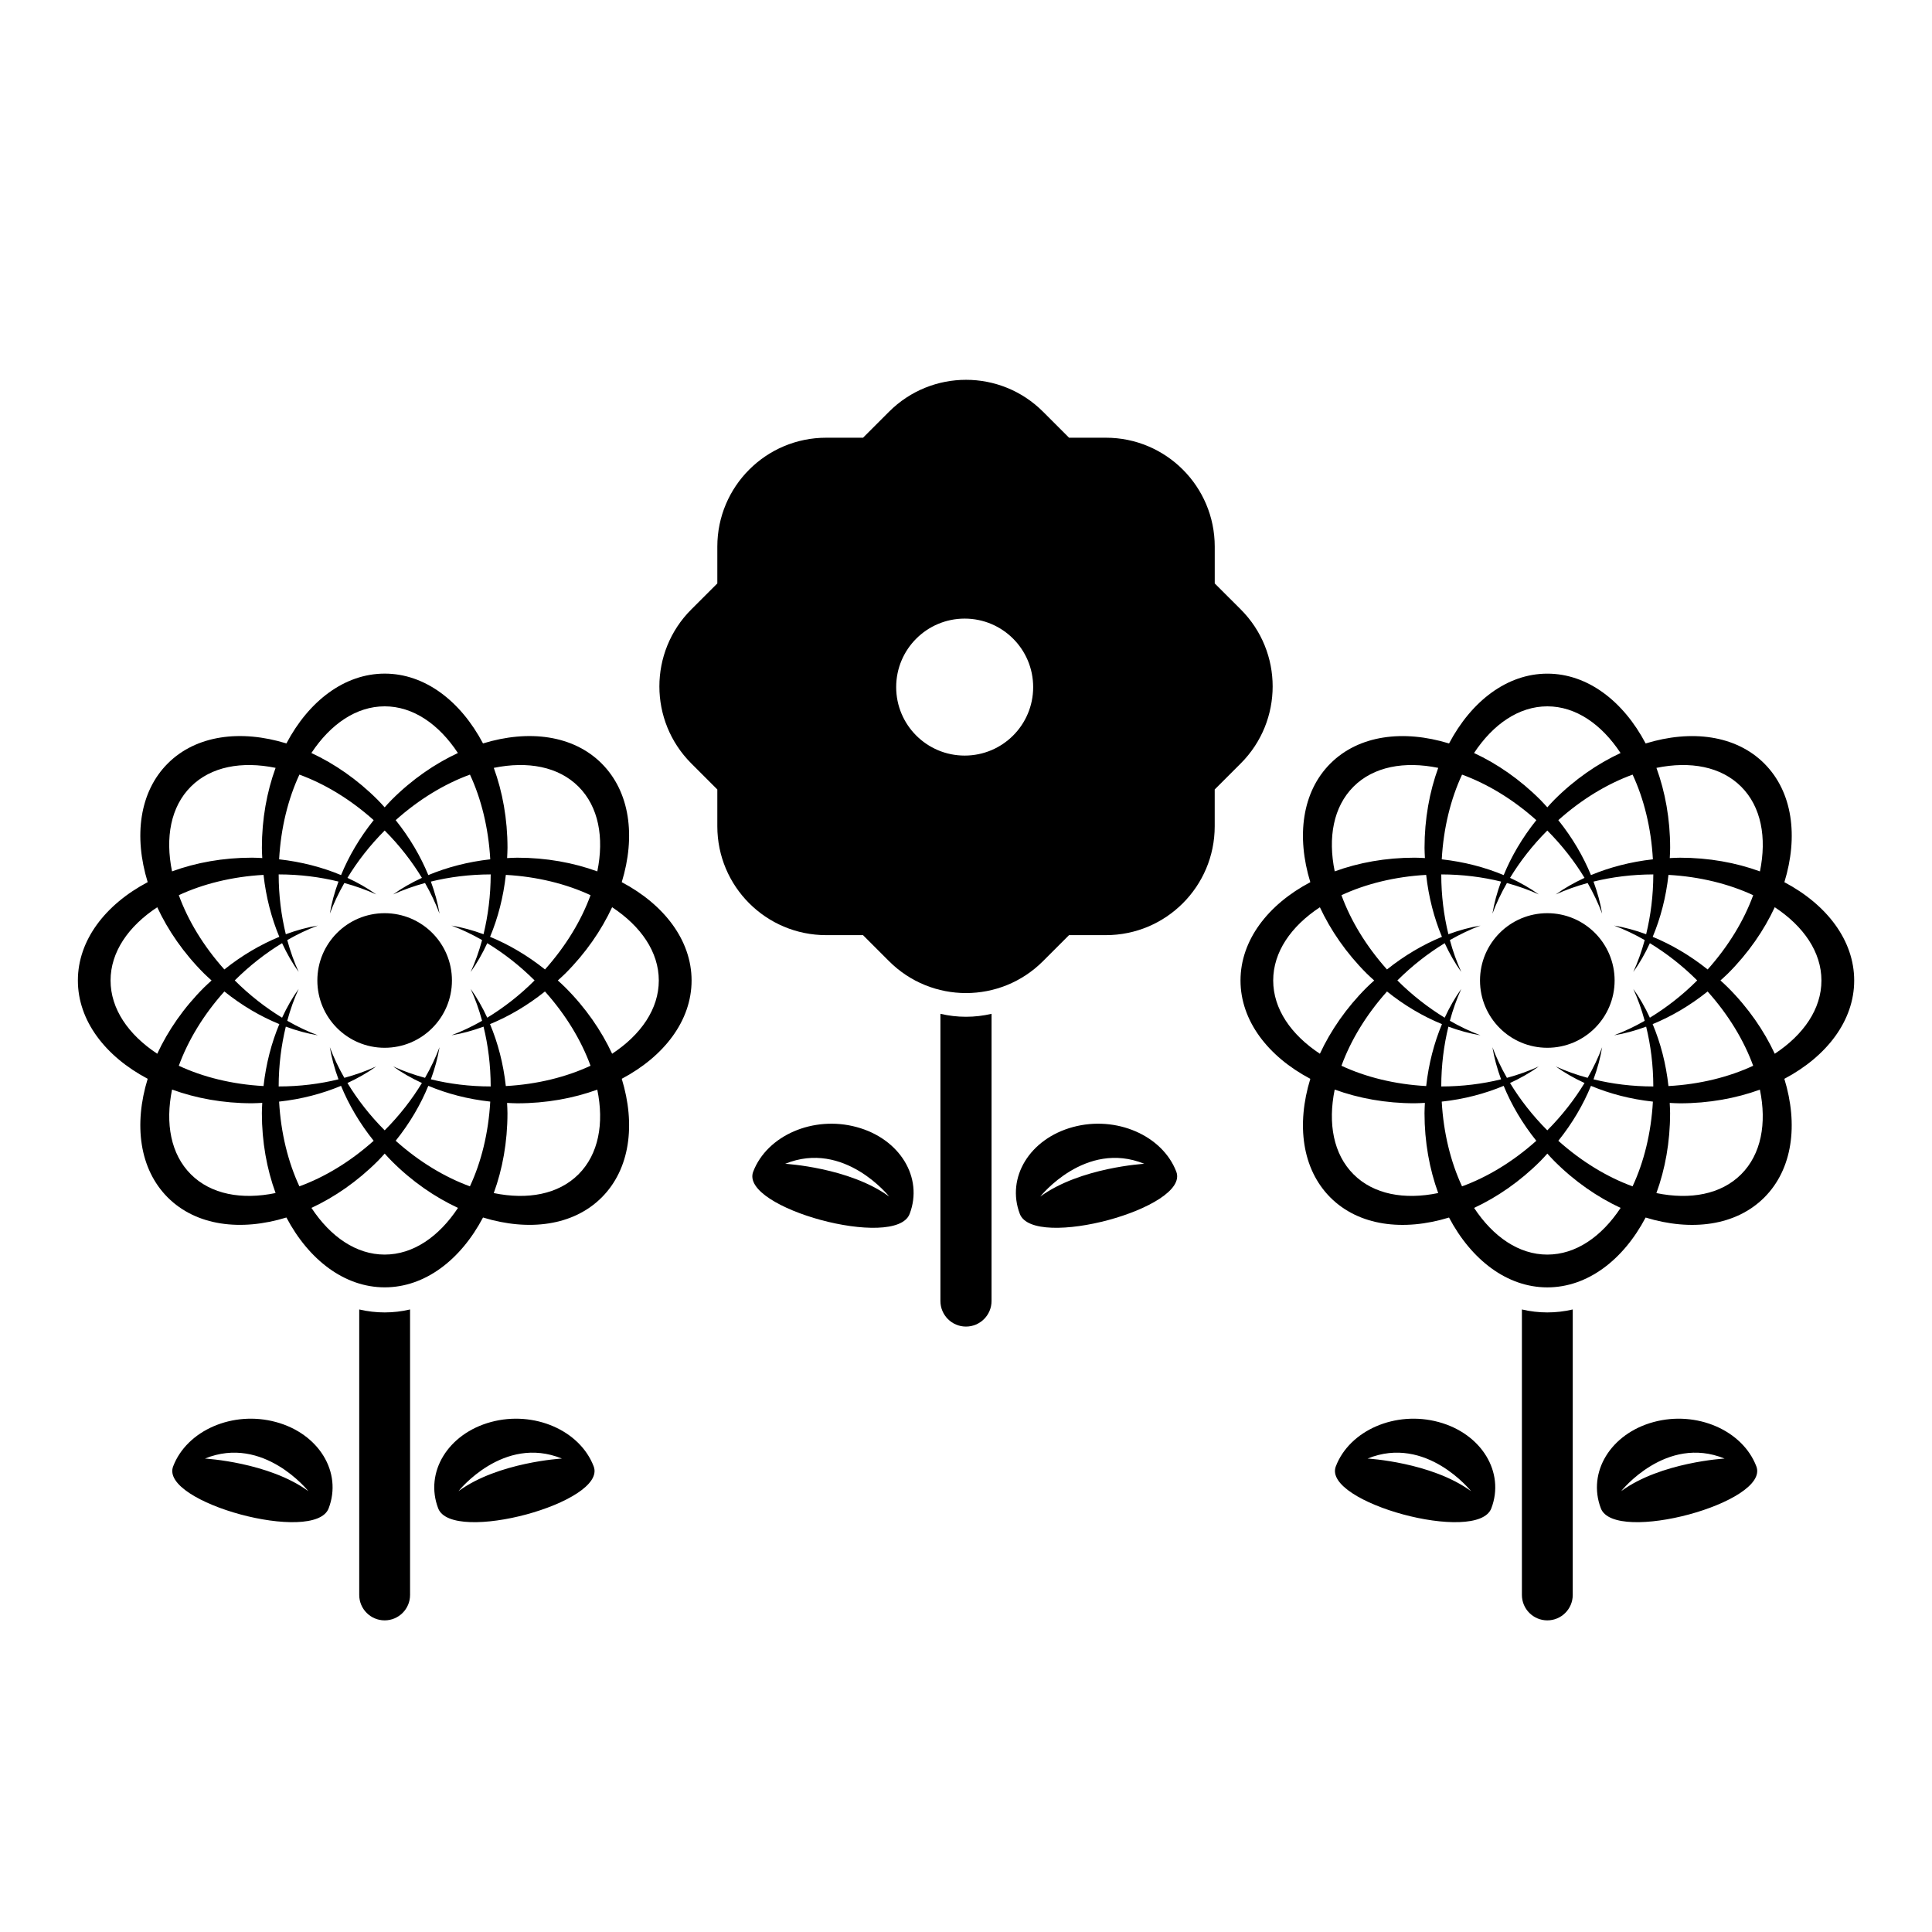 <?xml version="1.0" encoding="UTF-8"?>
<!-- Uploaded to: ICON Repo, www.iconrepo.com, Generator: ICON Repo Mixer Tools -->
<svg fill="#000000" width="800px" height="800px" version="1.1" viewBox="144 144 512 512" xmlns="http://www.w3.org/2000/svg">
 <g>
  <path d="m547.32 491.02v75.656c0 3.723 3.023 6.738 6.738 6.738 3.719 0 6.734-3.016 6.734-6.738l0.004-75.656c-4.422 1.047-9.043 1.047-13.477 0z"/>
  <path d="m582.23 520.85c-11.379 3.078-17.641 13.316-13.988 22.879 3.66 9.574 44.871-1.555 41.211-11.117-3.648-9.578-15.836-14.848-27.223-11.762zm-8.605 18.32s11.867-14.973 27.402-8.637c-0.004 0-16.895 0.953-27.402 8.637z"/>
  <path d="m525.23 520.85c-11.387-3.086-23.574 2.188-27.227 11.762-3.648 9.562 37.555 20.691 41.211 11.117 3.66-9.562-2.606-19.812-13.984-22.879zm-18.801 9.684c15.535-6.336 27.406 8.637 27.406 8.637-10.512-7.684-27.406-8.637-27.406-8.637z"/>
  <path d="m635.38 403.84c0-10.648-7.273-20.117-18.5-26.051 3.723-12.125 2.207-23.918-5.324-31.449-7.523-7.523-19.324-9.039-31.441-5.316-5.934-11.23-15.395-18.5-26.051-18.5-10.66 0-20.125 7.273-26.051 18.5-12.121-3.723-23.926-2.207-31.449 5.316-7.527 7.523-9.039 19.328-5.316 31.449-11.242 5.938-18.5 15.395-18.5 26.051 0 10.652 7.266 20.117 18.5 26.059-3.723 12.121-2.207 23.914 5.316 31.449 7.523 7.519 19.324 9.031 31.441 5.312 5.934 11.23 15.395 18.508 26.051 18.508 10.66 0 20.129-7.277 26.051-18.508 12.121 3.719 23.926 2.207 31.449-5.312 7.527-7.535 9.035-19.328 5.316-31.449 11.238-5.945 18.508-15.406 18.508-26.059zm-29.953-51.367c5.324 5.324 6.816 13.484 4.977 22.457-6.348-2.316-13.547-3.629-21.184-3.629-0.922 0-1.812 0.062-2.715 0.102 0.039-0.914 0.102-1.809 0.102-2.719 0-7.641-1.316-14.84-3.633-21.188 8.969-1.844 17.129-0.352 22.453 4.977zm-23.445 39.797c2.078-4.949 3.527-10.484 4.18-16.414 8.363 0.465 16.051 2.406 22.453 5.379-2.418 6.629-6.488 13.434-12.07 19.684-4.664-3.723-9.602-6.606-14.562-8.648zm26.629 34.168c-6.398 2.973-14.086 4.922-22.453 5.379-0.648-5.93-2.106-11.457-4.188-16.414 4.977-2.039 9.914-4.926 14.566-8.648 5.586 6.242 9.664 13.051 12.074 19.684zm-26.578-54.707c-5.922 0.66-11.457 2.117-16.414 4.18-2.031-4.965-4.922-9.91-8.648-14.559 6.234-5.586 13.047-9.66 19.688-12.07 2.981 6.394 4.91 14.09 5.375 22.449zm-27.977-40.543c7.539 0 14.359 4.727 19.406 12.371-6.129 2.848-12.152 6.992-17.555 12.395-0.648 0.648-1.242 1.328-1.852 2-0.617-0.672-1.215-1.344-1.863-2-5.402-5.402-11.426-9.551-17.555-12.398 5.055-7.641 11.883-12.367 19.418-12.367zm-22.598 18.094c6.629 2.414 13.43 6.477 19.684 12.07-3.723 4.652-6.617 9.594-8.648 14.559-4.953-2.07-10.484-3.519-16.414-4.18 0.461-8.359 2.398-16.055 5.379-22.449zm-28.77 3.191c5.324-5.328 13.484-6.816 22.457-4.981-2.312 6.348-3.629 13.543-3.629 21.184 0 0.918 0.062 1.812 0.102 2.719-0.906-0.043-1.801-0.102-2.727-0.102-7.637 0-14.836 1.309-21.176 3.629-1.844-8.957-0.355-17.125 4.973-22.449zm-3.191 28.762c6.394-2.973 14.086-4.91 22.453-5.379 0.656 5.93 2.109 11.465 4.18 16.414-4.973 2.043-9.914 4.926-14.566 8.648-5.578-6.242-9.652-13.043-12.066-19.684zm26.637 34.168c-2.07 4.953-3.527 10.496-4.18 16.414-8.363-0.461-16.059-2.394-22.453-5.379 2.418-6.633 6.481-13.434 12.07-19.684 4.652 3.734 9.598 6.625 14.562 8.648zm-32.352 7.852c-7.648-5.051-12.371-11.879-12.371-19.418 0-7.539 4.719-14.363 12.371-19.406 2.856 6.125 6.992 12.148 12.395 17.551 0.656 0.656 1.328 1.238 2 1.859-0.668 0.609-1.344 1.203-1.992 1.852-5.41 5.406-9.547 11.426-12.402 17.562zm8.914 31.949c-5.328-5.324-6.824-13.492-4.988-22.457 6.348 2.316 13.543 3.633 21.176 3.633 0.922 0 1.82-0.074 2.727-0.105-0.039 0.914-0.102 1.801-0.102 2.719 0 7.641 1.316 14.828 3.629 21.176-8.965 1.855-17.121 0.359-22.441-4.965zm23.379-19.262c5.93-0.645 11.457-2.106 16.414-4.18 2.031 4.965 4.922 9.914 8.648 14.559-6.242 5.586-13.047 9.66-19.684 12.074-2.977-6.391-4.914-14.09-5.379-22.453zm27.98 40.539c-7.539 0-14.363-4.727-19.406-12.371 6.129-2.856 12.141-6.992 17.551-12.395 0.648-0.648 1.25-1.328 1.859-2 0.609 0.672 1.211 1.348 1.859 1.988 5.402 5.414 11.426 9.551 17.562 12.406-5.062 7.648-11.887 12.371-19.426 12.371zm22.594-18.086c-6.629-2.418-13.434-6.488-19.676-12.074 3.727-4.644 6.617-9.594 8.648-14.559 4.953 2.078 10.492 3.539 16.414 4.18-0.469 8.363-2.398 16.062-5.387 22.453zm-10.352-28.359c1.043-2.856 1.824-5.711 2.285-8.508-1.008 2.699-2.297 5.426-3.84 8.113-3-0.816-5.832-1.824-8.453-3.023 2.305 1.664 4.875 3.125 7.629 4.394-2.633 4.32-5.922 8.582-9.867 12.543-3.957-3.965-7.242-8.211-9.875-12.543 2.758-1.277 5.324-2.731 7.629-4.394-2.621 1.199-5.457 2.211-8.453 3.023-1.539-2.688-2.832-5.414-3.84-8.113 0.453 2.801 1.242 5.652 2.289 8.508-4.926 1.211-10.254 1.887-15.852 1.887 0.004-5.598 0.688-10.934 1.891-15.848 2.856 1.051 5.703 1.832 8.504 2.289-2.691-1.008-5.414-2.289-8.113-3.848 0.816-2.996 1.824-5.828 3.023-8.441-1.656 2.297-3.117 4.863-4.394 7.629-4.32-2.637-8.582-5.93-12.543-9.879 3.965-3.953 8.223-7.238 12.543-9.875 1.277 2.766 2.738 5.336 4.394 7.629-1.199-2.613-2.211-5.453-3.023-8.445 2.691-1.547 5.414-2.832 8.113-3.848-2.801 0.465-5.652 1.25-8.504 2.297-1.203-4.926-1.887-10.254-1.891-15.852 5.598 0.004 10.926 0.688 15.852 1.898-1.051 2.848-1.836 5.703-2.289 8.496 1.008-2.691 2.297-5.414 3.84-8.113 2.996 0.816 5.832 1.832 8.453 3.023-2.305-1.656-4.871-3.117-7.629-4.391 2.633-4.332 5.918-8.586 9.875-12.543 3.945 3.957 7.238 8.219 9.867 12.543-2.754 1.277-5.328 2.731-7.629 4.391 2.625-1.191 5.453-2.207 8.453-3.023 1.539 2.699 2.832 5.418 3.84 8.113-0.453-2.801-1.25-5.648-2.285-8.492 4.914-1.211 10.242-1.891 15.848-1.902-0.012 5.598-0.695 10.934-1.898 15.852-2.848-1.051-5.699-1.824-8.496-2.297 2.688 1.012 5.414 2.297 8.113 3.848-0.816 2.996-1.824 5.832-3.023 8.453 1.652-2.301 3.125-4.871 4.391-7.629 4.328 2.633 8.586 5.918 12.543 9.867-3.957 3.965-8.219 7.242-12.543 9.879-1.277-2.766-2.738-5.336-4.391-7.629 1.199 2.613 2.207 5.445 3.023 8.453-2.699 1.539-5.426 2.828-8.113 3.836 2.801-0.449 5.648-1.242 8.496-2.289 1.211 4.926 1.887 10.25 1.898 15.848-5.598 0-10.934-0.676-15.848-1.887zm39.129 25.168c-5.328 5.324-13.484 6.816-22.465 4.977 2.324-6.348 3.633-13.535 3.633-21.176 0-0.918-0.062-1.809-0.102-2.719 0.902 0.043 1.801 0.105 2.715 0.105 7.637 0 14.836-1.316 21.184-3.621 1.852 8.945 0.352 17.113-4.965 22.434zm8.906-31.949c-2.856-6.129-6.992-12.152-12.406-17.562-0.648-0.656-1.316-1.25-1.988-1.859 0.672-0.609 1.34-1.203 1.992-1.848 5.406-5.406 9.543-11.426 12.398-17.562 7.641 5.043 12.371 11.875 12.371 19.414 0.004 7.547-4.715 14.367-12.367 19.418z"/>
  <path d="m571.89 403.84c0 9.848-7.988 17.832-17.836 17.832-9.852 0-17.836-7.984-17.836-17.832 0-9.852 7.984-17.836 17.836-17.836 9.848 0 17.836 7.984 17.836 17.836"/>
  <path d="m239.2 491.02v75.656c0 3.723 3.023 6.738 6.738 6.738 3.719 0 6.734-3.016 6.734-6.738v-75.656c-4.426 1.047-9.039 1.047-13.473 0z"/>
  <path d="m274.11 520.85c-11.379 3.078-17.641 13.316-13.988 22.879 3.66 9.574 44.871-1.555 41.211-11.117-3.656-9.578-15.844-14.848-27.223-11.762zm-8.605 18.32s11.867-14.973 27.402-8.637c-0.008 0-16.902 0.953-27.402 8.637z"/>
  <path d="m217.11 520.85c-11.387-3.086-23.574 2.188-27.227 11.762-3.656 9.562 37.551 20.691 41.211 11.117 3.66-9.562-2.602-19.812-13.984-22.879zm-18.797 9.684c15.535-6.336 27.402 8.637 27.402 8.637-10.508-7.684-27.402-8.637-27.402-8.637z"/>
  <path d="m308.77 377.78c3.723-12.125 2.207-23.918-5.324-31.449-7.519-7.523-19.324-9.039-31.441-5.316-5.934-11.23-15.395-18.5-26.051-18.5-10.66 0-20.125 7.273-26.051 18.5-12.121-3.723-23.926-2.207-31.449 5.316-7.523 7.523-9.039 19.328-5.316 31.449-11.234 5.938-18.5 15.395-18.5 26.051 0 10.652 7.266 20.117 18.5 26.059-3.723 12.121-2.207 23.914 5.316 31.449 7.523 7.519 19.328 9.031 31.449 5.312 5.934 11.23 15.395 18.508 26.051 18.508 10.66 0 20.125-7.277 26.051-18.508 12.121 3.719 23.93 2.207 31.449-5.312 7.527-7.535 9.035-19.328 5.316-31.449 11.234-5.945 18.508-15.406 18.508-26.059-0.008-10.645-7.281-20.113-18.508-26.051zm-11.453-25.309c5.324 5.324 6.816 13.484 4.977 22.457-6.348-2.316-13.547-3.629-21.188-3.629-0.922 0-1.812 0.062-2.715 0.102 0.039-0.914 0.102-1.809 0.102-2.719 0-7.641-1.316-14.84-3.633-21.188 8.969-1.844 17.133-0.352 22.457 4.977zm-23.445 39.797c2.078-4.949 3.519-10.484 4.18-16.414 8.363 0.465 16.051 2.406 22.449 5.379-2.418 6.629-6.488 13.434-12.07 19.684-4.66-3.723-9.598-6.606-14.559-8.648zm26.625 34.168c-6.394 2.973-14.078 4.922-22.449 5.379-0.656-5.93-2.106-11.457-4.188-16.414 4.973-2.039 9.914-4.926 14.559-8.648 5.594 6.242 9.664 13.051 12.078 19.684zm-26.574-54.707c-5.922 0.66-11.457 2.117-16.414 4.18-2.039-4.965-4.922-9.91-8.648-14.559 6.242-5.586 13.055-9.66 19.688-12.07 2.973 6.394 4.902 14.09 5.375 22.449zm-27.98-40.543c7.539 0 14.363 4.727 19.406 12.371-6.125 2.848-12.148 6.992-17.551 12.395-0.656 0.648-1.242 1.328-1.859 2-0.617-0.672-1.211-1.344-1.863-2-5.402-5.402-11.426-9.551-17.555-12.398 5.059-7.641 11.883-12.367 19.422-12.367zm-22.598 18.094c6.629 2.414 13.434 6.477 19.684 12.07-3.723 4.652-6.609 9.594-8.645 14.559-4.953-2.07-10.492-3.519-16.414-4.18 0.461-8.359 2.398-16.055 5.375-22.449zm-28.766 3.191c5.324-5.328 13.484-6.816 22.457-4.981-2.316 6.348-3.633 13.543-3.633 21.184 0 0.918 0.062 1.812 0.102 2.719-0.906-0.043-1.801-0.102-2.727-0.102-7.637 0-14.836 1.309-21.184 3.629-1.84-8.957-0.348-17.125 4.984-22.449zm8.879 48.445c-5.586-6.242-9.656-13.043-12.07-19.684 6.394-2.973 14.086-4.91 22.453-5.379 0.66 5.93 2.109 11.465 4.18 16.414-4.965 2.043-9.914 4.926-14.562 8.648zm0.004 5.836c4.652 3.734 9.594 6.621 14.566 8.648-2.078 4.953-3.527 10.496-4.188 16.414-8.363-0.461-16.059-2.394-22.453-5.379 2.418-6.633 6.481-13.441 12.074-19.684zm-17.789 16.5c-7.652-5.051-12.371-11.879-12.371-19.418 0-7.539 4.719-14.363 12.371-19.406 2.848 6.125 6.992 12.148 12.395 17.551 0.656 0.656 1.328 1.238 2 1.859-0.668 0.609-1.344 1.203-1.992 1.852-5.418 5.406-9.555 11.426-12.402 17.562zm8.906 31.949c-5.328-5.324-6.816-13.492-4.981-22.457 6.348 2.316 13.543 3.633 21.176 3.633 0.922 0 1.82-0.074 2.727-0.105-0.039 0.914-0.102 1.801-0.102 2.719 0 7.641 1.316 14.828 3.633 21.176-8.969 1.855-17.129 0.359-22.453-4.965zm23.387-19.262c5.922-0.645 11.457-2.106 16.414-4.18 2.031 4.965 4.922 9.914 8.645 14.559-6.242 5.586-13.047 9.66-19.684 12.074-2.973-6.391-4.91-14.09-5.375-22.453zm27.977 40.539c-7.539 0-14.371-4.727-19.406-12.371 6.129-2.856 12.141-6.992 17.551-12.395 0.656-0.648 1.25-1.328 1.863-2 0.609 0.672 1.203 1.348 1.859 1.988 5.402 5.414 11.43 9.551 17.562 12.406-5.062 7.648-11.887 12.371-19.43 12.371zm22.594-18.086c-6.625-2.418-13.441-6.492-19.676-12.078 3.727-4.644 6.617-9.594 8.648-14.559 4.949 2.078 10.492 3.539 16.414 4.18-0.473 8.367-2.402 16.066-5.387 22.457zm-10.348-28.359c1.043-2.856 1.832-5.711 2.289-8.508-1.008 2.699-2.301 5.426-3.84 8.113-3-0.816-5.832-1.824-8.453-3.023 2.305 1.664 4.875 3.125 7.629 4.394-2.625 4.32-5.918 8.582-9.867 12.543-3.957-3.965-7.238-8.211-9.867-12.543 2.758-1.277 5.324-2.731 7.629-4.394-2.621 1.199-5.453 2.211-8.453 3.023-1.539-2.688-2.828-5.414-3.84-8.113 0.461 2.801 1.242 5.652 2.289 8.508-4.922 1.211-10.254 1.887-15.852 1.887 0.004-5.598 0.695-10.934 1.891-15.848 2.848 1.051 5.703 1.832 8.496 2.289-2.691-1.008-5.414-2.289-8.113-3.848 0.816-2.996 1.824-5.828 3.023-8.441-1.656 2.297-3.117 4.863-4.394 7.629-4.328-2.637-8.582-5.93-12.543-9.879 3.965-3.953 8.219-7.238 12.543-9.875 1.277 2.766 2.738 5.336 4.394 7.629-1.191-2.613-2.207-5.453-3.023-8.445 2.691-1.547 5.414-2.832 8.113-3.848-2.801 0.465-5.648 1.25-8.496 2.297-1.203-4.926-1.887-10.254-1.891-15.852 5.598 0.004 10.934 0.688 15.852 1.898-1.051 2.848-1.836 5.703-2.289 8.496 1.008-2.691 2.297-5.414 3.84-8.113 3 0.816 5.832 1.832 8.453 3.023-2.305-1.656-4.871-3.117-7.629-4.391 2.633-4.332 5.918-8.586 9.867-12.543 3.953 3.957 7.238 8.219 9.867 12.543-2.754 1.277-5.328 2.731-7.629 4.391 2.625-1.191 5.453-2.207 8.453-3.023 1.539 2.699 2.832 5.418 3.84 8.113-0.453-2.801-1.25-5.648-2.289-8.492 4.914-1.211 10.25-1.891 15.852-1.902-0.012 5.598-0.699 10.934-1.898 15.852-2.848-1.051-5.699-1.824-8.496-2.297 2.688 1.012 5.414 2.297 8.113 3.848-0.816 2.996-1.824 5.832-3.023 8.453 1.645-2.301 3.117-4.871 4.391-7.629 4.328 2.633 8.586 5.918 12.543 9.867-3.957 3.965-8.219 7.242-12.543 9.879-1.277-2.766-2.738-5.336-4.391-7.629 1.199 2.613 2.207 5.445 3.023 8.453-2.699 1.539-5.426 2.828-8.113 3.836 2.801-0.449 5.648-1.242 8.496-2.289 1.211 4.926 1.887 10.25 1.898 15.848-5.606 0-10.938-0.676-15.852-1.887zm39.129 25.168c-5.336 5.324-13.492 6.816-22.465 4.977 2.324-6.348 3.633-13.535 3.633-21.176 0-0.918-0.062-1.809-0.102-2.719 0.906 0.043 1.801 0.105 2.715 0.105 7.641 0 14.84-1.316 21.188-3.621 1.848 8.945 0.348 17.113-4.969 22.434zm8.906-31.949c-2.856-6.129-6.992-12.152-12.406-17.562-0.648-0.656-1.316-1.25-1.988-1.859 0.672-0.609 1.34-1.203 1.992-1.848 5.406-5.406 9.543-11.426 12.398-17.562 7.641 5.043 12.371 11.875 12.371 19.414 0.004 7.547-4.715 14.367-12.367 19.418z"/>
  <path d="m263.77 403.84c0 9.848-7.984 17.832-17.836 17.832-9.848 0-17.832-7.984-17.832-17.832 0-9.852 7.984-17.836 17.832-17.836 9.852 0 17.836 7.984 17.836 17.836"/>
  <path d="m393.22 412.67v76.109c0 3.738 3.035 6.777 6.773 6.777 3.738 0 6.777-3.039 6.777-6.777l0.004-76.109c-4.453 1.047-9.098 1.047-13.555 0z"/>
  <path d="m428.34 442.68c-11.453 3.094-17.746 13.395-14.074 23.023 3.68 9.613 45.137-1.574 41.465-11.195-3.684-9.617-15.945-14.938-27.391-11.828zm-8.656 18.422s11.941-15.051 27.562-8.684c-0.004 0-16.992 0.965-27.562 8.684z"/>
  <path d="m371 442.68c-11.453-3.106-23.711 2.211-27.395 11.828-3.68 9.621 37.781 20.809 41.457 11.195 3.688-9.629-2.609-19.941-14.062-23.023zm-18.914 9.738c15.625-6.375 27.562 8.684 27.562 8.684-10.562-7.719-27.562-8.684-27.562-8.684z"/>
  <path d="m472.82 305.51-6.902-6.898v-9.762c0-15.93-12.918-28.852-28.848-28.852h-9.762l-6.898-6.898c-11.262-11.262-29.535-11.262-40.797 0l-6.898 6.898h-9.77c-15.93 0-28.848 12.918-28.848 28.852v9.762l-6.902 6.898c-11.27 11.262-11.27 29.527 0 40.805l6.902 6.902v9.758c0 15.938 12.914 28.848 28.848 28.848h9.762l6.898 6.898c11.262 11.27 29.535 11.27 40.797 0l6.902-6.898h9.758c15.93 0 28.848-12.914 28.848-28.848v-9.758l6.902-6.902c11.27-11.277 11.27-29.535 0.008-40.805zm-73.172 38.727c-10.027 0-18.152-8.121-18.152-18.148 0-10.031 8.129-18.152 18.152-18.152 10.031 0 18.152 8.121 18.152 18.152 0.004 10.031-8.121 18.148-18.152 18.148z"/>
 </g>
</svg>